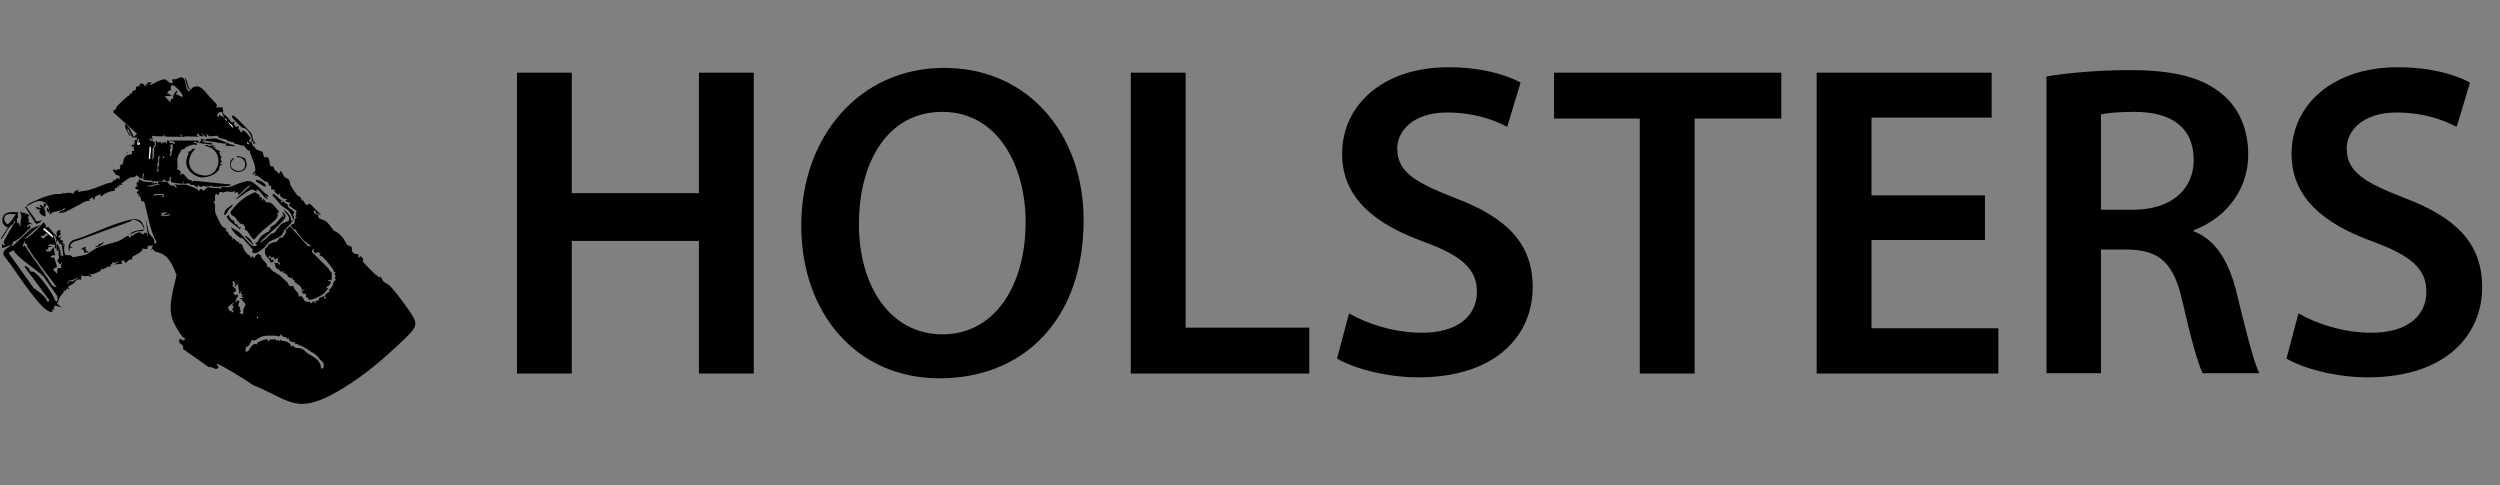 <?xml version="1.0" encoding="UTF-8"?><svg id="a" xmlns="http://www.w3.org/2000/svg" width="78.44" height="15.22" viewBox="0 0 78.44 15.22"><rect x="0" y="0" width="78.44" height="15.22" fill="#808080" stroke="none"/><defs><style>.c{fill:#fff;}</style></defs><path d="M17.94,2.28v3.78h3.99v-3.78h1.72v9.44h-1.72v-4.16h-3.99v4.16h-1.72V2.28h1.72Z"/><path d="M34,6.9c0,3.17-1.92,4.97-4.52,4.97s-4.34-2.03-4.34-4.8,1.82-4.94,4.48-4.94,4.38,2.09,4.38,4.78ZM26.95,7.04c0,1.92.97,3.45,2.62,3.45s2.61-1.54,2.61-3.52c0-1.78-.88-3.46-2.61-3.46s-2.62,1.58-2.62,3.53Z"/><path d="M35.48,2.28h1.72v8h3.88v1.44h-5.6V2.28Z"/><path d="M42.34,9.84c.56.32,1.4.6,2.28.6,1.11,0,1.72-.52,1.72-1.29,0-.71-.48-1.13-1.68-1.57-1.55-.56-2.55-1.39-2.55-2.75,0-1.54,1.29-2.72,3.33-2.72,1.02,0,1.78.22,2.27.48l-.42,1.39c-.34-.18-.99-.45-1.88-.45-1.09,0-1.57.59-1.57,1.13,0,.73.55,1.06,1.81,1.55,1.64.62,2.44,1.44,2.44,2.8,0,1.51-1.15,2.83-3.59,2.83-.99,0-2.03-.28-2.55-.59l.38-1.43Z"/><path d="M51.45,3.72h-2.69v-1.44h7.13v1.44h-2.72v8h-1.72V3.72Z"/><path d="M62.28,7.53h-3.56v2.77h3.98v1.42h-5.7V2.28h5.49v1.41h-3.77v2.44h3.56v1.4Z"/><path d="M64.21,2.4c.64-.11,1.61-.2,2.61-.2,1.36,0,2.28.22,2.91.76.52.43.81,1.09.81,1.89,0,1.22-.83,2.05-1.71,2.37v.04c.67.25,1.08.91,1.32,1.82.29,1.18.55,2.27.74,2.63h-1.78c-.14-.28-.36-1.05-.63-2.23-.27-1.23-.71-1.62-1.69-1.65h-.87v3.88h-1.71V2.4ZM65.92,6.58h1.02c1.16,0,1.89-.62,1.89-1.56,0-1.04-.73-1.51-1.85-1.51-.55,0-.9.04-1.06.08v2.98Z"/><path d="M72.13,9.84c.56.32,1.4.6,2.28.6,1.11,0,1.72-.52,1.72-1.29,0-.71-.48-1.13-1.68-1.57-1.55-.56-2.55-1.39-2.55-2.75,0-1.54,1.29-2.72,3.33-2.72,1.02,0,1.78.22,2.27.48l-.42,1.39c-.34-.18-.99-.45-1.88-.45-1.09,0-1.57.59-1.57,1.13,0,.73.55,1.06,1.81,1.55,1.64.62,2.44,1.44,2.44,2.8,0,1.51-1.15,2.83-3.59,2.83-1,0-2.03-.28-2.55-.59l.38-1.43Z"/><path d="M2.4,8.8c-.07.05-.06.07-.08.09-.02.01-.18.1-.19.11l.05.09-.08-.04-.06.09-.05-.07c.05.11-.05.15-.1.23-.04.07-.06.16-.1.23l.15.12-.23-.07v.07s-.05.01-.05.01l.05.06h-.09s.06.08-.01.07c-.24-.04-.55-.49-.7-.68-.27-.35-.5-.73-.78-1.08-.1-.18.13-.25.23-.35l.04.04.57-.54.3-.13-.52.46c.25-.11.44-.34.62-.54.05.06.09.1.06.18l.08-.04s.2.23.21.26c.03.06-.07-.02-.04.04.05.12.1.26.09.4l-.06-.03.02-.1c-.08,0-.17-.05-.23.04h.16s-.16.05-.16.05l.02.07-.07-.02v.07s.12,0,.12,0l.11-.13.05.25c-.06,0-.14-.01-.14.07h.11s.09.29.09.29l-.13.08.13.14.02-.18h.11s0-.07,0-.1c0-.04.07-.05,0-.08v.05s-.07,0-.07,0c0-.05,0-.06-.05-.08v-.04c.11-.05-.01-.2.05-.31l-.07.02v-.25s.08.14.08.14c.02.06-.02.14.06.09l-.04.09h.05s-.05.07-.05.07l.11.02s-.04-.32-.07-.37c-.02-.03-.05,0-.07-.03-.01-.02-.02-.07-.02-.08-.05-.04-.03.06-.07.05,0-.06.03-.15-.05-.14l.04-.02-.05-.11.09.09c-.03-.12-.02-.21.11-.2-.02.04,0,.11,0,.14-.01.04-.14.04-.02.1l.07-.07-.07.12.11.06-.07.07.09-.02-.05.1.07-.06c-.02.12-.04.21.02.33.02.03.11.01.15.02.03,0,.05.05.09.06.02,0,.34-.06.38-.07.05-.01.27-.17.35-.21.25-.12.51-.15.73-.24.08-.03.22-.16.28-.15l.07.07s.01-.06.01-.07c.02-.02.07,0,.08-.01,0,0,0-.03.02-.04.1-.04.13-.08.23-.04,0,0,0,.05.06.04,0,0,.05-.09.1-.03.03.03,0,.08.04.08l-.07-.54.1.45c.07.11.21.19.17.34l.08-.04c-.23-.39-.27-.86-.4-1.29h-.07c-.06-.09,0-.15-.13-.19l.07-.05h-.09c-.02-.09.04-.07.07-.12-.11,0-.2-.11-.05-.11-.03-.05-.05-.08-.02-.14l.04.02.02-.11c.16.1.29.1.47.09l-.07.04c.06.02.16-.05.18.02l-.34.07c.15.04.28-.05.43-.05l-.07-.02v-.07s.29,0,.29,0c0,.03.11.12.12.13.01,0,.04-.02.07-.01.04,0,.07.1.11.05l-.07-.1c.11.06.26,0,.37.03.07.02.3.11.36.15.02.01,0,.05.03.05.08-.15.12-.02.13-.02.07,0,.11-.09.12-.09.1-.03.26.04.38,0l.04.05c.02-.12.19-.05.28-.07.1-.02.27-.11.38-.14.18-.05.23-.09.4.02.12.08.22.2.32.29.04.04.16.09.12.15l-.1-.07.11.14c-.17-.05-.22-.27-.38-.32l.02.07c-.05,0-.08-.06-.13-.06-.12-.02-.42.28-.55.31l.52-.47c-.17.07-.29.22-.42.34.01-.08,0-.06-.04-.11l-.07.04-.03-.09s-.01.04-.04.05c-.05.01-.14-.02-.21-.01-.03,0-.05.03-.08.03-.06,0-.14-.07-.15.09l-.08-.05c-.09.06.04.3-.1.23.11.1.05.22.07.34.01.07.18.42.23.46.03.03.16.05.11.16h.07c-.03.13.15.11.14.25l.03-.05.13.13.04-.02v.07c.12-.03.12.12.16.19.02.03.07.1.09.12.03.04.12.05.11.14h.02s0-.04.01-.05c.07-.02.06.07.08.05.03-.04.05-.11.13-.13h.03c0,.06.04.02.06.04,0,.01,0,.05.01.08.06.09.21.19.18.29h.07c.07.13.22.18.34.27.06.05.18.17.24.23.02.03.03.08.05.09.04.02.11,0,.13.01,0,0,.01.06.03.09.05.07.16.15.13.24.14-.07.14.1.2.14.06.04.12.01.15.02.02,0,0,.06.07.04.01,0,0-.07.06-.05l.05.07v-.09s.11-.02.11-.02c-.04-.1.1-.08.16-.14v.09s.07-.02.07-.02c.01-.04-.04-.01-.05-.03-.01-.08.09-.14.16-.17l-.04-.03s.1-.11.12-.15c.04-.07.02-.17.11-.18l-.05-.1h.05s-.05-.11-.05-.11l.05-.03c-.07,0-.07-.06-.09-.1-.1-.13-.21-.28-.33-.39-.04-.03-.08-.03-.11-.07l.05-.02-.08-.06-.1.04c-.02-.05-.06-.08-.03-.13-.05-.02-.06.05-.06.09l.53.53c0,.06.08.1.09.12.01.04,0,.25-.03.26v-.04s-.1.02-.1.02l.11.05s-.08.16-.14.14v.05s.05.01.05.01c-.05.05-.1.13-.15.17-.09.07-.35.21-.47.18l-.02-.07h-.06s0-.11,0-.11h-.09s-.05-.07-.05-.07l.11-.07-.11.02c.03-.12-.16-.19-.22-.26-.01-.01,0-.05,0-.06,0,0-.09.04-.04-.07l-.07.04c.01-.07-.06-.03-.09-.06s0-.1-.09-.08v-.06s-.06.04-.06.04v-.09s-.07.04-.07.04c-.02-.06-.15-.12-.16-.13-.02-.03-.02-.12-.06-.16.04,0,.09,0,.13.01.04.02.01.06.05.05.03-.08-.05-.07-.07-.1-.01-.04.04-.09-.01-.12l-.08.07-.02-.09-.1.02-.05-.07-.03.07.09.02-.02.04h.09s0,.07,0,.07l-.09.02c-.03-.15-.19-.18-.18-.35,0-.13.04-.1.09-.16.03-.04,0-.09.06-.06.01-.06.22-.08.23-.09,0,0,.08-.12.1-.13.02,0,.04.02.08,0,0,0,.1-.15.1-.15,0-.03,0-.07,0-.09,0,0,.11-.07.12-.12l.59.66c0-.07.05-.02.06-.02.03-.03,0-.04-.03-.05-.18-.1-.35-.32-.45-.49l-.04.02-.09-.12c0-.07.09-.06.1-.07.02-.03-.01-.22.1-.18l-.07-.05.05-.08h-.04s.04-.09.04-.09l-.25-.17.05-.09s-.13-.02-.16-.05c-.03-.02.08-.02.04-.07-.07.03-.24-.07-.2-.16-.06-.01-.03.01-.06.05-.02-.05-.08-.07-.1-.1-.04-.05.01-.1-.11-.08-.03-.03,0-.1-.01-.11-.01-.02-.04,0-.06-.01-.02-.03-.04-.11-.05-.12-.02-.01-.06,0-.09-.02-.05-.03-.17-.14-.25-.18-.02,0-.06,0-.08,0,.08-.1.02-.11-.05-.02-.02-.09.08-.07.08-.15,0-.18-.1-.37-.16-.53-.01-.03,0-.08-.01-.09,0,0-.03.02-.06,0-.06-.04-.1-.13-.16-.18l-.02.05c-.07-.06-.16-.06-.23-.08-.03-.01-.03-.04-.03-.05-.02,0-.11.02-.14-.05l-.02.05c-.07-.12-.22-.09-.31-.14-.03-.01-.03-.06-.05-.06-.05,0-.19.02-.25.02l-.11-.09.04.09c-.08.06-.15-.13-.18-.09l.07.09c-.09.01-.16-.02-.18-.11l-.04.07.07.05c-.14,0-.28-.01-.41-.01-.03,0-.08.02-.11.02-.03,0,0-.09-.06-.09l.02.09c-.08-.02-.48.01-.52-.03-.02-.02.02-.07-.03-.06,0,.03.03.06-.03.07-.1,0-.23,0-.33-.02l.02.14-.09-.07v.08s.18-.01.16.14c0,.01-.07.01-.02.08.08-.04.03-.16.05-.23l.05.07.1-.02s0,.06.06.05l.02-.07v.05s.08-.02.08-.02l.04.06v-.11c.08-.02.06.06.1.08s.08-.05.1.03c.05,0,.07-.04.02-.07-.06-.04-.12,0-.15-.04h.9c.08.06-.05.12-.08.02l-.06.06s.13-.02.11.06c-.13-.03-.18,0-.3.05-.12.05-.04.02-.08.06-.04.04-.09.02-.1.03,0,0-.1.17-.1.18-.07.14-.01.31-.04.45.1,0,.15.11.07.18.05,0,.06-.06.11-.04.05.02.14.15.18.18.03.02.11-.03.09.08l.06-.05,1.17.12s-.02.04-.04.04c-.04.01-.44.04-.49.03-.05,0-.1-.05-.1-.05,0,0,0,.04-.01.04s-.25.02-.23-.04l-.03.05c-.09.02-.07-.03-.13-.05v.05c-.1.02-.09-.04-.13-.06,0,0-.06.01-.1,0-.03-.01-.03-.05-.04-.05-.02,0-.19.03-.19.02l.02-.11-.05.11c-.12-.03-.25,0-.36-.07v-.15c-.07.02-.03.08-.04.1-.01.06-.17.04-.15-.03-.04.02-.05.05-.1.07-.02,0-.28,0-.29,0-.03,0,0-.05-.03-.05v.04c-.08-.04-.24.01-.26-.08,0-.04.06-.15,0-.17l-.02.18c-.1,0-.12-.08-.19-.11-.06.09-.13.05-.19.07-.02,0-.31.2-.3.21,0,0,.05-.02.05.02h-.11s.02.05.02.05h-.07s-.01.07-.01.07l-.03-.04-.05.06.02.05c-.16,0-.32.07-.44.18l-.02-.07s-.14.04-.16.07c-.02.02-.02.08-.03.09-.03.03-.06,0-.02-.04l-.06-.02s-.05.06-.1.07l.07.04c-.14-.04-.26.06-.37.12-.11.05-.4.22-.49.24-.03,0-.16.02-.16,0l.23-.12c-.08-.03-.09.03-.11.04-.08.03-.23.05-.33.09-.02,0,0,.07-.06.04v-.11s-.03.07-.03.07c-.04-.02-.08-.11-.06-.14.04-.05.04.06.07.04,0-.13-.13-.25-.26-.27-.17-.02-.31.11-.46.16.06-.07.16-.12.24-.15.21-.1.44-.19.68-.23.08-.01.19.03.25-.05v.04c.12-.04.22-.04.33,0-.02-.1.09-.08.15-.14l-.03.09c.1-.03.23-.04.33-.06.21-.06.38-.13.58-.21.08-.03.2,0,.22-.13l.03.04.08-.09.07.05v-.11s-.11-.03-.11-.03l-.1-.14c.04-.07.07,0,.1.01.02-.07.06-.04.12-.05l.02-.1-.04-.02s.1-.02.11-.04c.01-.01.01-.22.14-.28.04-.02.11-.01.15-.04v-.09s.07,0,.07,0l-.02-.13.04-.02-.08.02v-.04s-.08,0-.08,0l.15-.04v-.13s.09-.02.09-.02c.01-.1-.13-.05-.16-.07l-.14-.29s-.02.05-.01.07c.02.06.07.12.1.17h-.04c-.05-.11-.15-.23-.14-.37.15.09.2.26.28.41l.1-.1-.74-.67v-.06s.06-.03.08-.05c.02-.01,0-.04.01-.06.1-.11.22-.22.33-.32.03-.03.1-.02.09-.11l.07.02c-.02-.12.1-.11.13-.14,0,0-.02-.06,0-.08.02-.02.09-.02.11-.03,0,0-.03-.07.06-.08.09,0,.07.09.14.09l-.02-.07.09.02-.04-.07h.16s-.09.08-.09.08c.08,0,.17-.07.26-.11.05-.02.14-.06.19-.07.15,0,.15.16.3.11l-.03-.07c-.03-.06.08-.03.1-.04.07-.02.14-.07.21-.06.09.01.12.23.14.31,0,.03.05.13.08.12.09-.03-.03-.06-.04-.1l-.1-.33c.12.1.07.28.18.38.05,0,.04-.04.09-.07.19-.1.33.08.44.21.08.1.16.17.25.27.02.02.12.15.03.11v.04s.19,0,.19,0c.05.03.02.19.03.19.01.02.13.11.16.14.02.03.1.15.12.15l.08-.04c-.06.1.03.23.14.14-.06.13.03.09.05.2h.04s.02-.05.02-.05c.06-.04.26.23.26.26l-.05.03.02.1s.02-.03.03-.06c0,0,.03,0,.03-.02,0-.14-.09-.3-.21-.38-.04-.02-.06,0-.1-.03-.04-.03-.25-.24-.28-.28-.02-.03-.04-.05-.03-.09.05,0,.06.01.09.03.06.04.52.51.53.55.03.1.02.2.12.28l-.07.03v-.08s-.07-.01-.07-.01l.07.18.04-.02c0,.13.18.13.24.18.05.04.01.14.08.17.18-.06.12.19.18.27.02.03.07,0,.09.02,0,0,.02.08.04.1.02.03.05.04.08.06.02.02.02.09.07.05l.03-.08c.05.03.1.17.13.2s.12.04.15.11c.03.05.01.09.03.13.06.11.13.22.22.33.02.02.15.06.13.17l.04-.02.11.16.11-.05.35.35c-.07.02-.08-.08-.16-.03v-.07c-.1-.09-.07.05-.02.08.03.02.08,0,.1.03.01.02-.01.06,0,.08.05.05.16.07.21.1.11.06.19.22.27.3.06.05.13.06.19.13.05.06.05.05.09.09.04.04.1.19.14.23.04.04.12.04.14.07.02.04,0,.1.02.14.04.07.12.1.19.08v.1s.07.01.07.01l-.03-.06s.09.06.1.08c.03.05,0,.07,0,.1.01.03.33.35.38.4.04.04.12.06.13.12l.03-.04c.06.03.08.12.11.15.04.04.14.08.18.12.18.16.59.73.72.94s.15.32-.02.52c-.22.25-.66.64-.92.87-.49.42-1.04.82-1.61,1.12-1.03.53-1.3.2-2.23-.23-.13-.06-.17-.05-.29-.14-.16-.11-.89-.57-1.04-.61-.01,0-.04,0-.03.01l.07.09c-.09.14-.18-.03-.31,0l-.81-.57c.06-.19-.19-.11-.1-.32l.13.06.05-.09s-.04.02-.06,0c-.11-.1-.3-.43-.35-.58-.15-.45.04-.95.13-1.39-.1-.25-.22-.57-.49-.68-.11-.05-.2-.02-.26-.15l-.06.07.07-.16h-.14c-.06.04-.02.09-.02.09-.04.02-.15.02-.18-.02l.02.09c-.06-.04-.05.03-.08.05-.03.02-.24.13-.25.14-.01.02,0,.06,0,.09-.08-.04-.14.04-.19.09h-.03s-.06-.09-.06-.09v.04s-.06-.02-.06-.02l.02.11-.27.02.2-.09c-.09,0-.16.06-.25.02l.02.07c-.11-.04-.04.05-.05.07-.09-.04-.17.06-.25.08-.02,0-.06-.02-.07-.01,0,0,0,.05,0,.06,0,0-.22.1-.23.1-.04.01-.07,0-.11,0l.07.11s-.06-.04-.1-.05c-.08-.01-.15.03-.24-.02v.14c-.1-.04-.17.04-.27.05l.18-.11c-.07,0-.12.04-.17.06-.11.04-.13-.02-.19.14l.09-.1s.07.01.09.01ZM5.72,3.04c.07-.05-.19-.31-.24-.34-.12-.08-.15.04-.1.14-.09-.04-.08.03-.14.08l.16.08-.23.02s.17.2.18.18l.02-.1h.07c-.02-.11.01-.13.06-.21.02-.03.04-.05.07-.03l-.05.09.18.09ZM6.96,3.51c-.1-.02-.22.15-.09.16v-.07s.16.09.16.09l-.07-.18ZM7.06,3.72h-.01s.06.07.06.07h.01s-.06-.07-.06-.07ZM7.32,4.01c-.02-.09-.12-.14-.17-.2.04.08.1.16.17.2ZM4.34,4.51l.02-.16s-.05.15-.04.17c.02.07.11,0,.06-.06l-.03.05ZM7.8,4.53s-.04-.08-.04-.07c-.02.03.04.08.04.07ZM5.4,4.53c-.1,0-.05.08-.02.12h-.05s.02.18.02.18h-.04s.05.08.05.08l.06-.26v-.12ZM4.72,4.98c-.02-.1.02-.23.02-.32,0-.02,0-.07-.04-.06,0,.12-.01.23-.02.35,0,.05,0,.04.05.03ZM4.84,4.62s-.05,0-.05.04c-.01.12,0,.25-.01.36.09-.1.02-.29.07-.41ZM4.91,5.39c.11,0,.05-.09.05-.13,0-.03.02-.04.03-.06.01-.1-.01-.21.03-.31-.11.04-.04.11-.05.17,0,.02-.02.04-.03.07,0,.09.02.19-.03.26ZM5.15,4.92h-.04v.02h.04v-.02ZM5.15,6.07c-.08.02-.18.01-.26.02-.04,0-.07-.02-.06.04l.27-.02-.02.07.04-.02.07.06c-.03-.06-.09-.09-.05-.16ZM5.25,6.66l-.2.02.05.07-.07.02c.11.03.21,0,.32-.02-.04-.08-.16.03-.23,0l.14-.09ZM1.65,7.45s-.19-.23-.23-.26c-.03-.03-.02-.05-.07,0l.29.26ZM1.48,7.35s0-.04-.02-.04c-.05.07-.11.1-.19.1.13.17.13-.04.25-.03,0-.03-.02-.02-.04-.03ZM.79,7.56s-.11.15-.06.18l.04-.04c.23.35.49.69.73,1.04.07.1.12.27.28.27-.3-.41-.65-.83-.92-1.26-.02-.03,0-.06,0-.07-.03-.03-.11-.02-.06-.12ZM.43,7.86s-.16.04-.15.09l.77,1.08c.18.14.35.23.45.45l.05-.06-.79-1.06c.12-.05.19.16.21.17,0,0,.03-.02.08,0,.19.08.6.68.67.87.05.13.12.02.07-.12l-.43-.61c-.29-.27-.61-.44-.88-.73-.02-.02-.04-.09-.05-.09ZM7.35,8.99c.08-.1,0-.09-.02-.18-.09.04.03.08-.04.16l.11.1v.08s-.09.03-.09.03c.05.04.04.1.11.08v-.04c.11.09,0,.11,0,.13-.01.03,0,.06,0,.06,0,.02-.06,0-.04.06l.09-.04c.09-.02,0,.13,0,.16,0,0,.09.05.05.14.12.03-.02.04,0,.08.15.14.1-.05.12-.11,0-.04.06-.09.06-.14,0-.05-.07-.1-.1-.13-.01-.01,0-.05-.01-.05-.02-.02-.07.02-.06-.03h.11s-.07-.07-.07-.07l.07-.03-.09-.03.04-.11-.11.14c.07-.12-.04-.23,0-.36l-.11.11ZM7.35,9.48s-.2.14-.2.17l.06.12.06-.02v.07s.08-.08.08-.08h-.07s.05-.14.05-.14l-.05-.02.07-.1ZM8.09,9.98v-.04h-.02v.04h.02ZM8.99,10.58s-.14.02-.17-.1c-.05.13-.12.05-.21.05s-.29,0-.36.02c-.11.02-.19.11-.26.13-.05.01-.09-.02-.09-.01-.02.02-.09.25-.18.2l-.02.16c.13,0,.09-.04.14-.1.06-.08.12-.18.23-.12v-.06c.11-.05.21-.11.34-.1-.05.15.03.02.08,0h.17s-.01.05-.01.05c.09-.07.08,0,.14,0l.02-.05c.05.08.1.04.16.06s.17.08.16.17l.05-.04s.1.08.11.08c.03,0,.08-.01.17.02s.11.09.18.14c.19.12.43.21.43.48h.07c.06-.2-.02-.19-.1-.28s-.08-.13-.19-.19c-.19-.11-.29-.21-.49-.27-.03,0,0-.06-.11-.02l.02-.07c-.08.04-.26-.05-.2-.14l-.06.05s0-.03-.02-.04Z"/><path d="M8.14,6.18s.08.02.09.03c0,0-.04.07.01.09l.02-.07.11.13c.16-.07.27.17.38.27v.03s-.07.03-.07.03c.07.01.03.12-.01.17-.1.13-.38.32-.5.44-.06.06-.14.15-.2.22-.1-.07-.14-.18-.21-.27-.02-.02-.06-.03-.07-.05-.03-.04.05-.1-.05-.12l.02-.04c-.19.01-.22-.17-.3-.24-.05-.04-.13-.02-.12-.16.14-.2.3-.35.5-.48.03-.02.24-.13.26-.13,0,0,.13.08.14.09.02.02,0,.05,0,.05ZM8.33,6.95v.02s.01-.02,0-.02Z"/><path d="M.84,6.45s-.01.04,0,.06c.08.14.22.26.28.41.07.07.13-.02.2,0-.04.04-.15.13-.2.09l-.33-.51s-.16.13-.12.18c.09-.03.16.03.24.07.02.02-.02.03-.03.06,0,.05.06.09,0,.14l.16.1c-.1-.04-.18-.02-.2.09l.1-.07.02.07c-.14.11-.26.28-.41.38-.05.04-.1.04-.14.07-.03.03,0,.06-.01.07-.01.01-.32.13-.34.12v-.14s.07.07.07.07c.04-.06-.03-.09-.01-.13.04-.1.24-.44.31-.55.02-.03.04-.05.06-.07l-.04-.03c0,.1-.12.14-.16.2-.08.1-.13.23-.21.32-.02.02,0,.06-.06.04l.23-.35c-.16-.05-.23-.22-.14-.37s.31-.11.46-.11c-.03.05,0,.13,0,.17,0,.01-.03,0-.04.02,0,.03.01.11,0,.15l.04-.02.07.14s0-.08,0-.12.04-.22.03-.25c0-.02-.04-.04-.03-.09,0-.03.17-.2.22-.17ZM.5,6.72c-.1,0-.26-.03-.33.04s-.03.25.07.27c.06,0,.22-.25.26-.31Z"/><path d="M8.62,6.13s.05.01.07.03c.04.03.07.12.17.11v.02c-.06,0-.05.02-.04.07l.08-.05c.01.07.11.09.12.09.01.01,0,.06.01.08.05.09.3.14.15.27.07.01.04.09.03.14-.02.06-.22.26-.28.33-.01.01-.03.02-.04.02l.04.04c-.07,0-.06.06-.08.09-.11.11-.28.14-.39.21-.05.04-.12.14-.17.19-.09.07-.32.28-.39.11l.04-.04-.36-.4v.05c-.16-.1-.28-.21-.34-.38.06.08.16.09.23.15.13.1.32.37.44.44.05.03.12.04.15-.02l-.07-.07c.1.04.12-.1.17-.16s.21-.18.28-.18v-.06s.05.01.05.01c-.05-.12.1-.14.15-.19s.12-.15.17-.2c.03-.03.06,0,.02-.08l.09.07-.07-.18c.05.03.12.1.11.16-.02.14-.69.66-.81.81.05,0,.1-.06.15-.09.06-.04.16-.15.2-.18.04-.02.08-.02.1-.03.05-.04.16-.24.26-.3.03-.02.18-.06.19-.08.09-.14-.12-.24-.15-.36.11.09.25.2.23.36l.07-.02s-.02-.09-.04-.13c-.09-.19-.16-.21-.3-.31-.12-.09-.2-.25-.32-.34l.06-.06s.02.05.04.06Z"/><path d="M6.53,4.54s0,.04.02.04l.19-.02-.07.07h.11s-.04.04-.04.04l.16.07-.02.08.04.02-.02.06h.07c-.05.06-.07.11,0,.17l-.07.06.07.03c-.11.05-.07.09-.1.15-.07.17-.42.29-.6.25-.22-.05-.43-.24-.43-.47,0,0,.02-.15.03-.17.02-.07.09-.08.01-.16.11.03.13-.14.25-.09-.27.25-.28.66.1.8.69.25.88-.8.2-.89,0-.03.1-.04.11-.04Z"/><path d="M4.54,7.18c-.05-.02-.05-.09-.08-.13-.06-.09-.21-.17-.31-.15-.02,0-.05.05-.09.06-.5.18-1.01.36-1.51.55-.15.06-.26.04-.36.2l.09.06h-.09s-.02.14-.02.14c-.04-.15-.03-.28.11-.37.57-.17,1.17-.49,1.74-.63.29-.08.45-.03.52.28Z"/><path d="M6.47,4.4v-.05c.06.02.26-.02.32,0,.14.04.28.11.42.17.05.03.14.01.16.07l-.29-.02.02-.11-.04.05-.71-.11c0,.1.17.06.26.09.04.01.06-.02.05.05l-.41-.05c0-.08.1-.03.05-.14l.16.04Z"/><path d="M1.45,6.41s-.03.12-.09.11v.02c.06-.02.06.14.07.19.02.15-.2-.03-.2-.09,0-.02.05-.05.04-.06-.06,0-.14-.01-.14-.09l.16.04-.05-.09c.09-.03.07.05.14.04l-.02-.07.09-.02Z"/><path d="M7.2,6.81s.08.08.08.12l.04-.04s.04.12.06.13c.02.03.06.02.07.03.02.02,0,.1.1.08l-.02.07c-.07-.08-.44-.3-.41-.41l.06-.05s0,.04.02.06Z"/><path d="M8.14,5.64v.07c.03-.11.14.07.2.07l-.02.09-.29-.18v-.04s.11,0,.11,0Z"/><path d="M7.69,4.96c0,.07.05.12.05.19,0,.34-.58.32-.52-.04,0-.06.08-.17.13-.14-.4.36.4.6.34.14-.01-.07-.09-.14-.15-.17-.04-.01-.12.01-.12-.03.12-.03.18.04.27.05Z"/><path d="M7.09,6.72s-.06.03-.06.03c0-.19.15-.24.27-.34,0,.09-.08.11-.12.16-.03.04-.06.12-.09.15Z"/><path d="M7.84,7.5s.09.12.12.17c-.03.03-.25-.23-.29-.26.04-.03.14.06.17.09Z"/><path d="M4.52,7.2c-.03.09-.13.04-.2.06-.1.02-.18.08-.27.1.12-.12.31-.14.47-.16Z"/><path d="M2.69,7.76l-.02.06h.04s-.02.07-.02.07c.04-.02.07-.03.09.02l-.14.02s0-.09-.03-.11c0,0-.08.05-.04-.03l.11-.05Z"/><path d="M3.26,7.61c-.05.07-.18.16-.27.14,0-.04.04-.02.07-.03.02-.02.03-.06.05-.07.02-.01.05,0,.06,0,.02,0,.02-.07.1-.04Z"/><rect x="3.98" y="4.78" width=".02" height=".04"/><path d="M3.33,7.47s.01.02,0,.02v-.02Z"/><path class="c" d="M1.65,7.45l-.29-.26c.04-.05.03-.03.07,0,.04.03.27.21.23.26Z"/><path class="c" d="M4.72,4.98s-.05.01-.05-.03c0-.12.03-.23.02-.35.03,0,.04.04.04.06,0,.1-.03.22-.02.32Z"/><path class="c" d="M7.32,4.01c-.07-.05-.13-.13-.17-.2.05.07.15.12.17.2Z"/><path class="c" d="M4.34,4.51l.03-.05c.05.05-.04.13-.06.06,0-.02.01-.16.04-.17l-.02.16Z"/><path class="c" d="M7.8,4.53s-.06-.04-.04-.07c0-.01.06.04.04.07Z"/><rect class="c" x="8.07" y="9.94" width=".02" height=".04"/><rect class="c" x="5.11" y="4.92" width=".04" height=".02"/><rect class="c" x="7.08" y="3.71" width=".02" height=".08" transform="translate(-.58 6.11) rotate(-45)"/><path class="c" d="M8.33,6.95s.01.02,0,.02v-.02Z"/></svg>